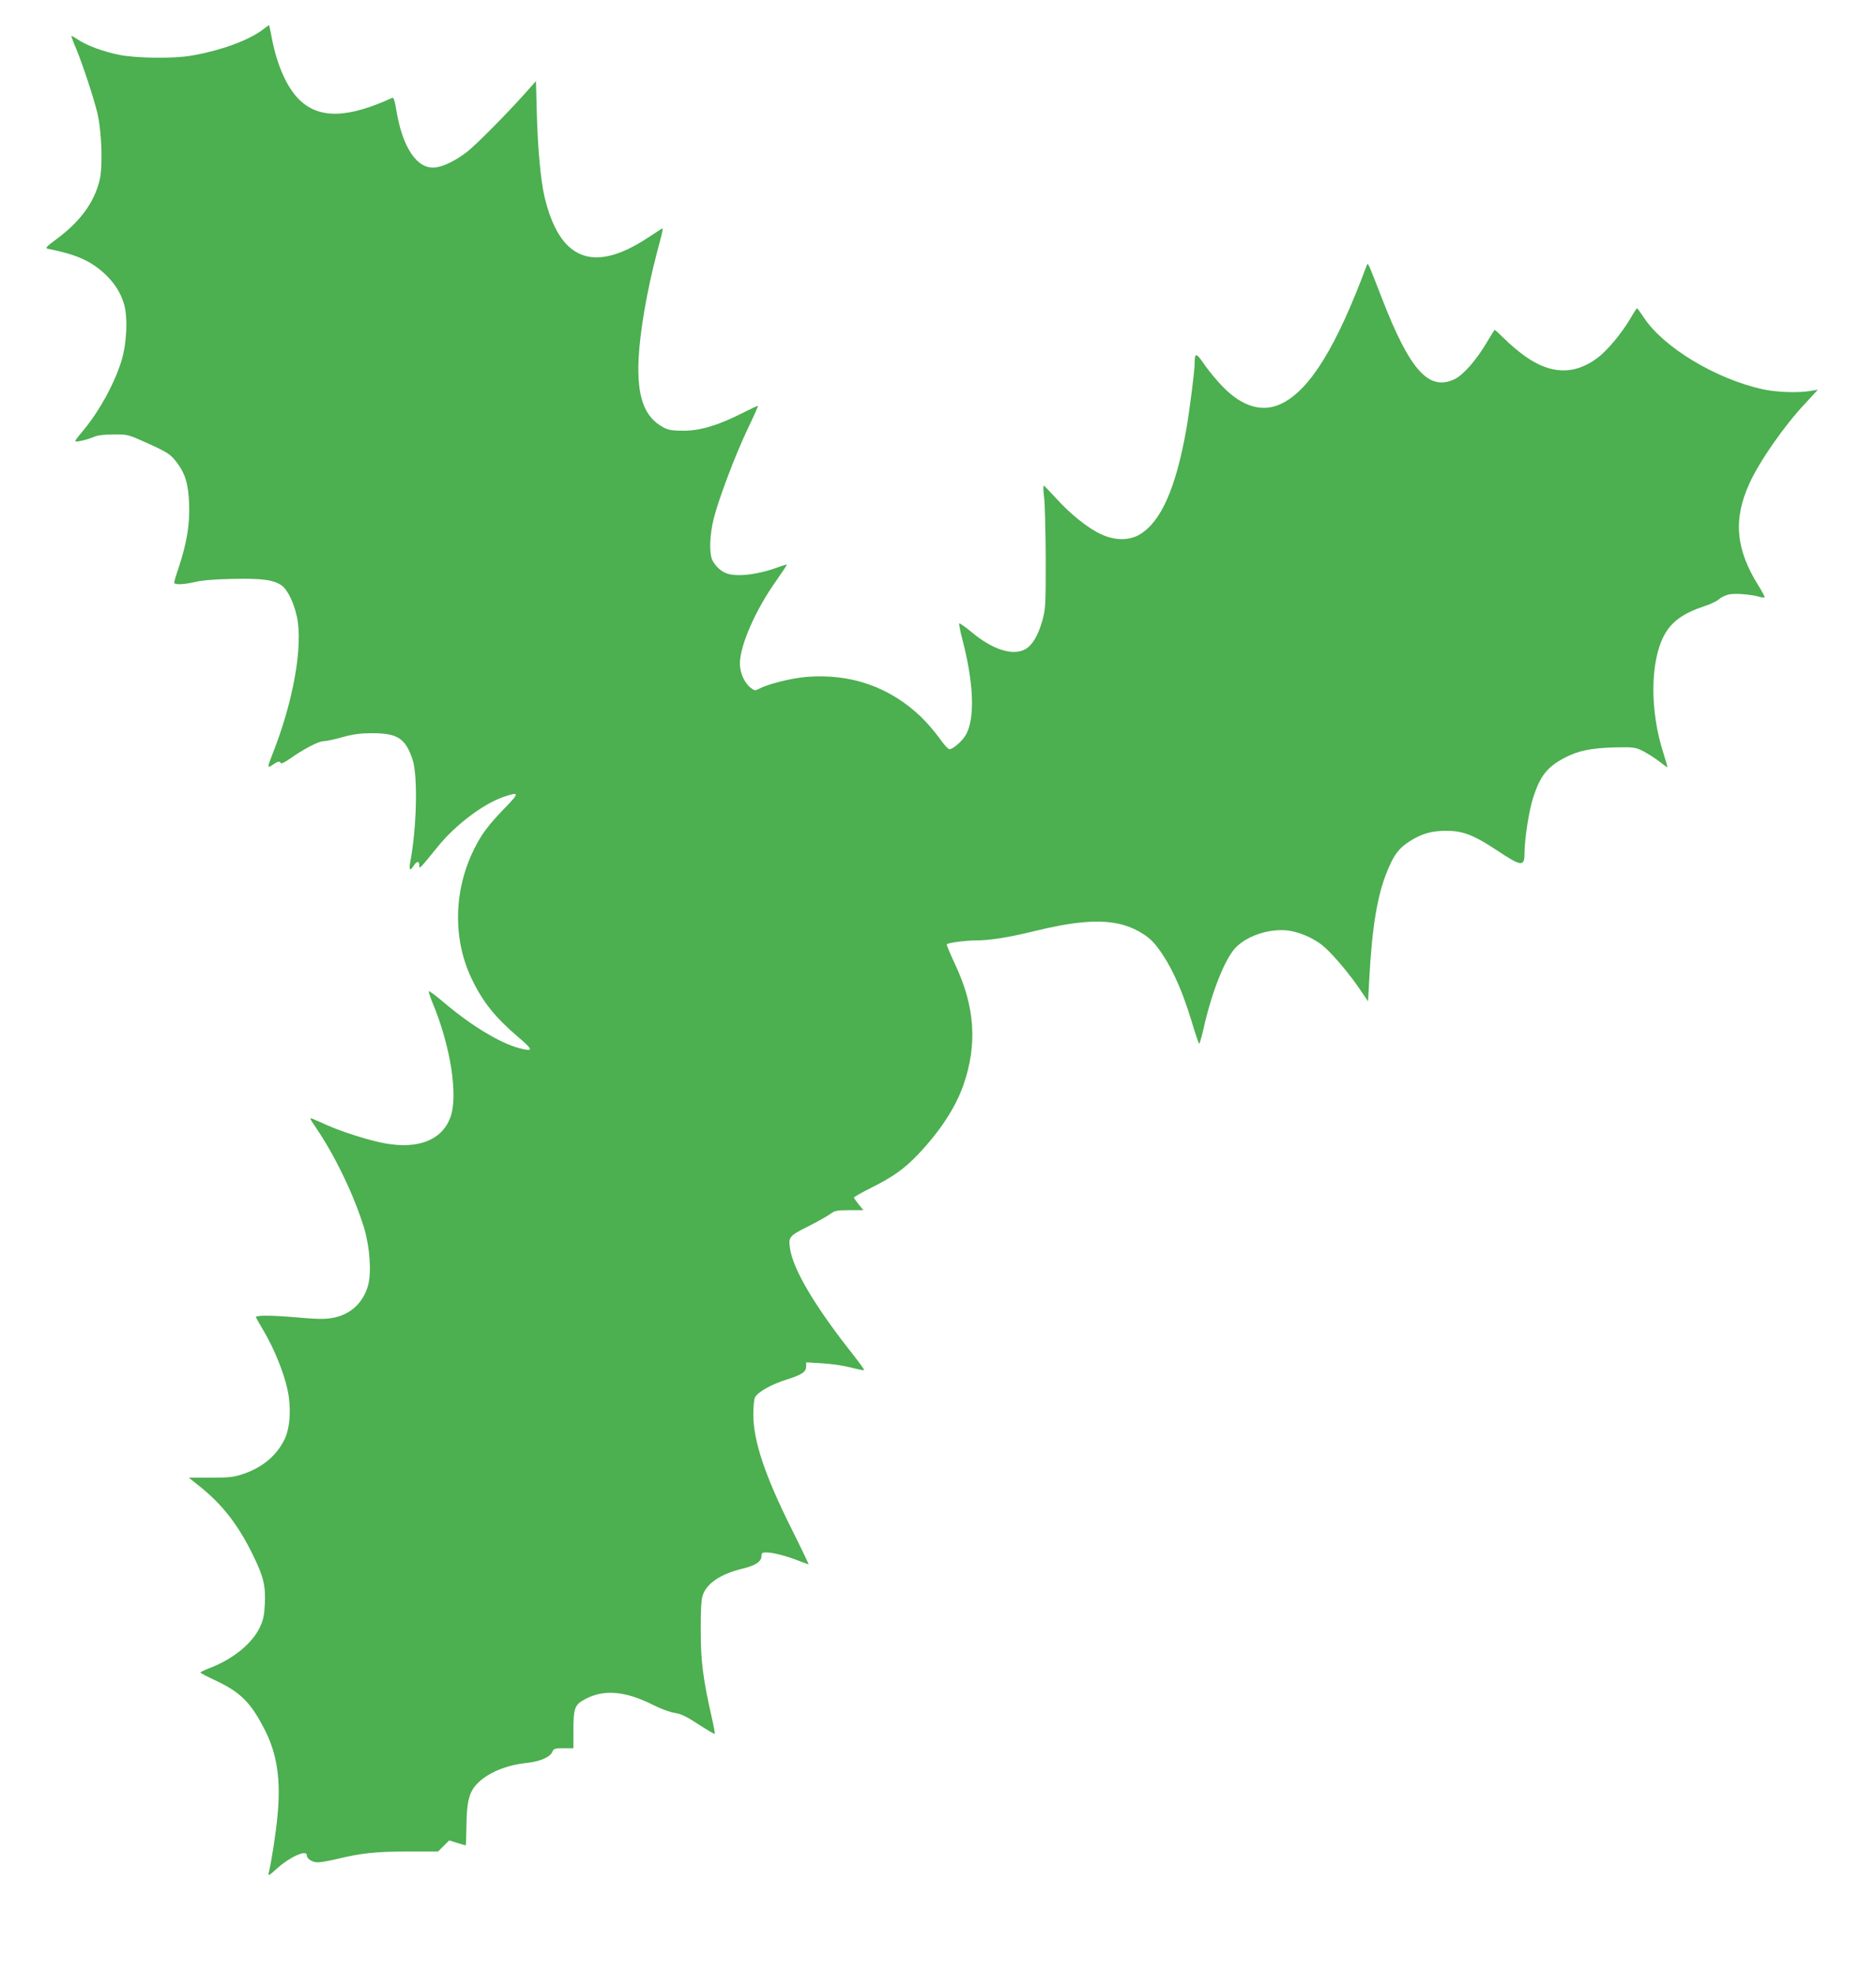 <?xml version="1.0" standalone="no"?>
<!DOCTYPE svg PUBLIC "-//W3C//DTD SVG 20010904//EN"
 "http://www.w3.org/TR/2001/REC-SVG-20010904/DTD/svg10.dtd">
<svg version="1.0" xmlns="http://www.w3.org/2000/svg"
 width="1217pt" height="1280pt" viewBox="0 0 1217 1280"
 preserveAspectRatio="xMidYMid meet">
<g transform="translate(0,1280) scale(0.1,-0.1)"
fill="#4caf50" stroke="none">
<path d="M1705 12608 c-92 -70 -275 -137 -465 -169 -111 -20 -356 -17 -465 5
-100 19 -216 62 -272 101 -20 13 -38 23 -40 22 -1 -2 12 -39 31 -83 42 -101
109 -304 137 -414 29 -121 37 -351 15 -440 -36 -145 -125 -266 -278 -380 -70
-52 -77 -60 -56 -64 181 -36 274 -77 363 -158 66 -60 108 -126 130 -202 26
-89 17 -263 -20 -376 -47 -146 -139 -313 -239 -435 -73 -89 -71 -83 -23 -75
23 4 59 15 81 24 26 12 68 18 130 18 88 1 97 -1 187 -41 160 -71 181 -84 220
-133 60 -76 81 -144 86 -278 5 -130 -15 -252 -67 -409 -17 -49 -30 -94 -30
-100 0 -16 64 -13 140 5 42 10 127 17 243 19 190 4 263 -6 316 -44 37 -27 78
-112 97 -201 41 -190 -23 -550 -157 -888 -36 -91 -36 -98 0 -73 32 23 48 26
53 10 2 -5 28 8 58 29 84 60 188 115 218 114 15 0 70 11 122 26 71 20 119 26
190 26 169 1 221 -33 267 -173 34 -105 27 -438 -16 -665 -9 -51 -1 -58 23 -21
20 31 36 32 36 3 1 -27 -5 -33 125 126 112 137 291 272 422 317 104 35 105 27
7 -73 -105 -109 -149 -167 -197 -263 -134 -268 -141 -584 -18 -842 73 -153
153 -252 304 -381 97 -82 99 -95 9 -72 -123 31 -312 145 -487 293 -55 47 -101
81 -103 77 -2 -4 8 -34 21 -67 121 -288 171 -612 118 -753 -55 -146 -209 -206
-426 -166 -102 19 -276 74 -374 118 -36 16 -76 34 -89 39 -26 10 -26 9 18 -56
126 -186 248 -441 312 -650 38 -128 49 -291 25 -376 -33 -113 -116 -188 -231
-208 -49 -9 -104 -8 -246 5 -156 13 -250 13 -250 0 0 -2 25 -46 55 -97 64
-109 126 -261 150 -372 25 -113 18 -243 -17 -319 -50 -107 -144 -187 -273
-230 -60 -20 -90 -23 -210 -23 l-140 0 70 -56 c149 -119 253 -253 350 -454 65
-133 79 -194 73 -311 -3 -69 -10 -102 -31 -147 -49 -106 -174 -209 -329 -268
-32 -12 -58 -25 -58 -28 1 -3 43 -26 95 -50 167 -78 233 -145 325 -326 78
-154 103 -324 80 -555 -10 -110 -39 -298 -57 -370 -5 -21 2 -17 53 29 82 75
194 125 194 88 0 -24 35 -47 71 -47 19 0 72 9 118 20 164 40 260 50 465 50
l198 0 36 36 36 36 52 -16 c28 -9 53 -16 55 -16 2 0 4 53 5 118 1 160 16 223
65 277 68 74 191 126 329 140 82 9 146 36 162 69 10 24 16 26 75 26 l63 0 0
108 c0 157 7 175 83 214 122 62 258 48 442 -45 44 -22 104 -44 132 -48 41 -6
75 -22 154 -74 56 -36 103 -64 106 -62 2 3 -7 53 -21 113 -55 243 -70 359 -70
554 -1 126 3 199 12 229 24 79 115 141 260 176 83 20 122 46 122 81 0 21 5 24
33 24 42 0 134 -24 211 -55 33 -13 61 -23 62 -22 1 1 -48 104 -110 228 -174
348 -249 573 -249 744 0 50 5 100 11 111 19 35 107 85 204 115 101 32 128 50
128 87 l0 25 103 -6 c56 -3 139 -15 185 -27 46 -12 85 -20 88 -17 2 2 -31 48
-74 103 -244 308 -387 549 -407 686 -11 74 -5 82 118 143 62 31 126 68 144 81
28 21 42 24 123 24 l91 0 -30 37 c-17 21 -31 41 -31 45 0 4 51 33 113 64 142
71 214 123 302 215 145 153 244 305 295 451 92 264 75 512 -56 787 -31 67 -55
124 -52 126 10 10 124 25 193 25 86 0 212 20 370 59 252 62 417 77 547 50 97
-20 190 -72 242 -135 91 -111 170 -278 238 -504 23 -77 44 -140 48 -140 3 0
16 46 29 103 53 235 139 451 208 521 80 82 234 128 353 108 80 -14 173 -59
226 -109 62 -56 164 -178 225 -269 l54 -79 8 145 c17 330 52 544 116 698 43
106 74 148 143 193 79 51 144 70 240 70 107 0 177 -27 320 -121 168 -112 188
-115 188 -25 0 92 29 278 56 361 46 142 91 199 205 259 88 46 172 63 329 67
120 2 128 1 181 -25 30 -16 77 -46 104 -67 27 -21 50 -38 52 -37 1 2 -11 44
-27 95 -88 273 -85 594 7 763 47 87 123 142 263 188 36 11 78 32 93 45 16 14
46 27 68 31 41 7 141 -1 192 -16 17 -5 33 -7 35 -4 2 2 -16 37 -41 77 -147
235 -164 428 -59 660 65 144 226 376 363 521 l82 89 -49 -8 c-80 -14 -224 -8
-309 11 -304 67 -644 272 -770 464 -22 33 -42 61 -45 61 -3 0 -22 -29 -42 -64
-57 -97 -152 -212 -218 -260 -148 -109 -300 -105 -466 13 -38 27 -97 76 -131
110 -34 34 -64 61 -66 61 -3 0 -28 -40 -56 -88 -65 -109 -148 -204 -204 -231
-167 -81 -291 56 -472 524 -36 94 -72 184 -79 200 -13 27 -15 28 -21 10 -193
-519 -363 -797 -545 -890 -124 -64 -257 -27 -386 105 -37 37 -91 103 -120 144
-55 81 -64 82 -64 6 0 -46 -34 -311 -54 -425 -69 -386 -165 -601 -304 -683
-69 -40 -162 -39 -252 4 -85 40 -197 130 -289 232 -41 45 -77 82 -80 82 -4 0
-3 -37 3 -82 5 -46 9 -225 10 -398 0 -296 -1 -320 -22 -395 -27 -98 -66 -162
-112 -187 -81 -44 -214 -1 -351 115 -39 32 -73 56 -76 53 -3 -2 6 -49 20 -103
73 -279 83 -504 26 -614 -21 -41 -85 -99 -110 -99 -8 0 -36 31 -62 68 -26 37
-79 100 -119 139 -203 196 -458 286 -748 262 -95 -8 -244 -45 -302 -75 -29
-15 -32 -15 -56 3 -42 31 -72 98 -72 159 0 117 102 349 235 536 40 57 71 104
70 106 -1 1 -27 -6 -56 -17 -132 -49 -270 -65 -336 -40 -36 13 -71 46 -91 84
-22 43 -19 162 8 270 32 129 141 416 221 584 38 79 68 146 66 148 -2 2 -48
-20 -102 -47 -154 -78 -271 -114 -380 -114 -73 0 -97 4 -130 21 -126 67 -174
199 -162 448 9 177 54 439 118 683 44 166 44 166 28 156 -8 -5 -48 -31 -89
-58 -354 -232 -572 -143 -669 274 -23 102 -42 307 -48 519 l-6 225 -71 -80
c-116 -130 -317 -333 -376 -379 -71 -55 -149 -94 -203 -101 -120 -16 -217 127
-257 379 -8 50 -17 76 -24 73 -291 -134 -476 -138 -604 -13 -79 77 -143 219
-177 392 -9 50 -18 91 -19 92 0 1 -19 -12 -41 -29z"/>
</g>
</svg>
